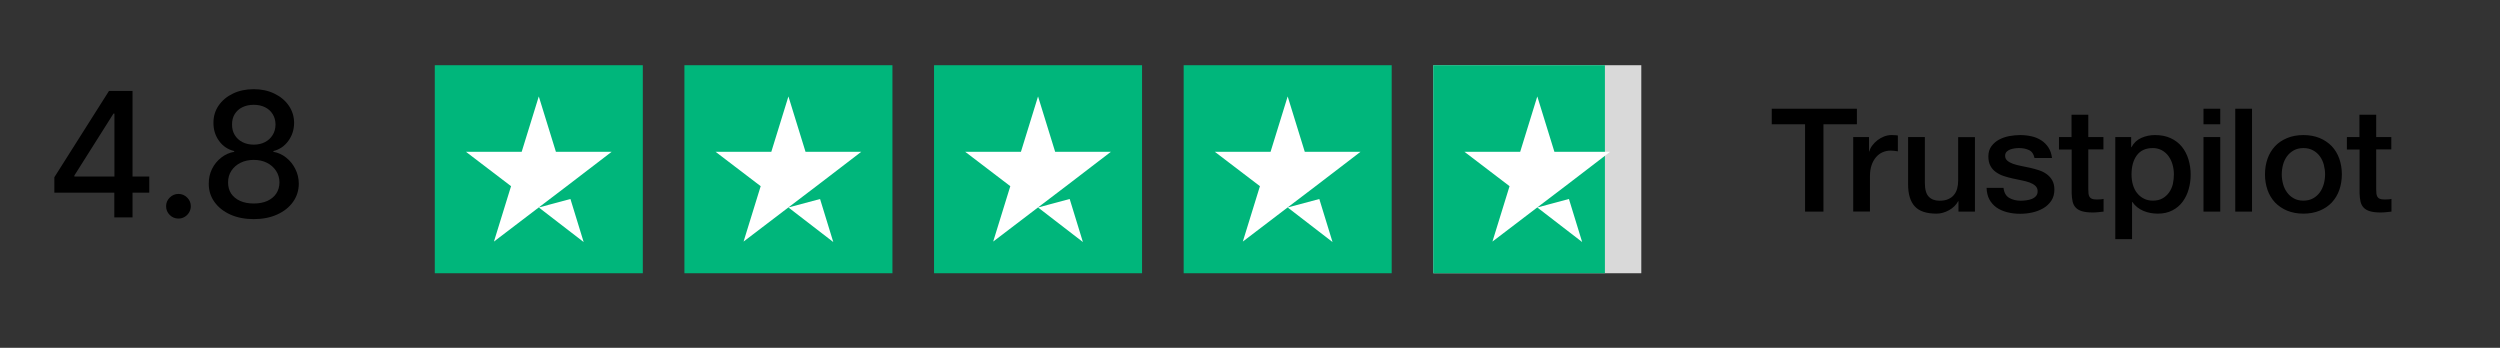 <svg xmlns="http://www.w3.org/2000/svg" width="230" height="32" viewBox="0 0 230 32" fill="none"><rect x="0" y="0" width="230" height="32" fill="#333333" stroke="none"/><path d="M59.138 6H40V25.138H59.138V6Z" fill="#00B67B"></path><path d="M49.569 19.087L52.48 18.307L53.696 22.267L49.569 19.087ZM56.267 13.968H51.144L49.569 8.871L47.994 13.968H42.871L47.017 17.128L45.442 22.225L49.589 19.066L52.141 17.128L56.267 13.968Z" fill="white"></path><path d="M82.104 6H62.966V25.138H82.104V6Z" fill="#00B67B"></path><path d="M72.535 19.087L75.445 18.307L76.661 22.267L72.535 19.087ZM79.233 13.968H74.109L72.535 8.871L70.96 13.968H65.836L69.983 17.128L68.408 22.225L72.554 19.066L75.106 17.128L79.233 13.968Z" fill="white"></path><path d="M105.069 6H85.931V25.138H105.069V6Z" fill="#00B67B"></path><path d="M95.5 19.087L98.411 18.307L99.627 22.267L95.5 19.087ZM102.198 13.968H97.075L95.5 8.871L93.925 13.968H88.802L92.948 17.128L91.373 22.225L95.52 19.066L98.072 17.128L102.198 13.968Z" fill="white"></path><path d="M128.035 6H108.897V25.138H128.035V6Z" fill="#00B67B"></path><path d="M118.466 19.087L121.376 18.307L122.592 22.267L118.466 19.087ZM125.164 13.968H120.04L118.466 8.871L116.891 13.968H111.767L115.914 17.128L114.339 22.225L118.485 19.066L121.037 17.128L125.164 13.968Z" fill="white"></path><path d="M151 6H131.862V25.138H151V6Z" fill="#D9D9D9"></path><path d="M147.651 6H131.862V25.138H147.651V6Z" fill="#00B67B"></path><path d="M141.431 19.087L144.342 18.307L145.558 22.267L141.431 19.087ZM148.129 13.968H143.006L141.431 8.871L139.856 13.968H134.733L138.879 17.128L137.304 22.225L141.451 19.066L144.003 17.128L148.129 13.968Z" fill="white"></path><path d="M5 17.727V16.307L10.028 8.364H11.148V10.454H10.437L6.841 16.148V16.239H13.733V17.727H5ZM10.517 20V17.296L10.528 16.648V8.364H12.193V20H10.517ZM16.418 20.108C16.107 20.108 15.84 19.998 15.616 19.778C15.393 19.555 15.281 19.286 15.281 18.972C15.281 18.661 15.393 18.396 15.616 18.176C15.84 17.953 16.107 17.841 16.418 17.841C16.728 17.841 16.995 17.953 17.219 18.176C17.442 18.396 17.554 18.661 17.554 18.972C17.554 19.18 17.501 19.371 17.395 19.546C17.293 19.716 17.156 19.852 16.986 19.954C16.815 20.057 16.626 20.108 16.418 20.108ZM23.348 20.159C22.534 20.159 21.814 20.019 21.189 19.739C20.568 19.458 20.081 19.072 19.729 18.579C19.376 18.087 19.202 17.526 19.206 16.898C19.202 16.405 19.303 15.953 19.507 15.54C19.715 15.123 19.998 14.777 20.354 14.5C20.71 14.22 21.107 14.042 21.547 13.966V13.898C20.967 13.758 20.503 13.447 20.155 12.966C19.806 12.485 19.634 11.932 19.638 11.307C19.634 10.712 19.791 10.182 20.109 9.716C20.431 9.246 20.873 8.877 21.433 8.608C21.994 8.339 22.632 8.204 23.348 8.204C24.056 8.204 24.689 8.341 25.246 8.614C25.806 8.883 26.248 9.252 26.57 9.722C26.892 10.188 27.054 10.716 27.058 11.307C27.054 11.932 26.876 12.485 26.524 12.966C26.172 13.447 25.714 13.758 25.149 13.898V13.966C25.585 14.042 25.977 14.22 26.325 14.5C26.678 14.777 26.958 15.123 27.166 15.54C27.378 15.953 27.486 16.405 27.49 16.898C27.486 17.526 27.308 18.087 26.956 18.579C26.604 19.072 26.115 19.458 25.49 19.739C24.869 20.019 24.155 20.159 23.348 20.159ZM23.348 18.722C23.829 18.722 24.246 18.642 24.598 18.483C24.95 18.32 25.223 18.095 25.416 17.807C25.609 17.515 25.708 17.174 25.712 16.784C25.708 16.379 25.602 16.021 25.393 15.71C25.189 15.4 24.911 15.155 24.558 14.977C24.206 14.799 23.803 14.71 23.348 14.71C22.89 14.71 22.482 14.799 22.126 14.977C21.77 15.155 21.49 15.4 21.286 15.71C21.081 16.021 20.981 16.379 20.984 16.784C20.981 17.174 21.073 17.515 21.263 17.807C21.456 18.095 21.731 18.32 22.087 18.483C22.443 18.642 22.863 18.722 23.348 18.722ZM23.348 13.307C23.734 13.307 24.077 13.229 24.376 13.074C24.676 12.919 24.911 12.703 25.081 12.426C25.255 12.15 25.344 11.826 25.348 11.454C25.344 11.091 25.257 10.773 25.087 10.5C24.92 10.227 24.687 10.017 24.388 9.869C24.089 9.718 23.742 9.642 23.348 9.642C22.946 9.642 22.594 9.718 22.291 9.869C21.992 10.017 21.759 10.227 21.592 10.5C21.426 10.773 21.344 11.091 21.348 11.454C21.344 11.826 21.428 12.15 21.598 12.426C21.768 12.703 22.003 12.919 22.303 13.074C22.606 13.229 22.954 13.307 23.348 13.307Z" fill="black"></path><path d="M163.007 10.001H170.835V11.43H167.758V19.467H166.065V11.43H163V10H163.007L163.007 10.001ZM170.501 12.612H171.948V13.935H171.976C172.023 13.748 172.112 13.568 172.242 13.394C172.519 13.021 172.895 12.732 173.327 12.559C173.547 12.472 173.78 12.427 174.017 12.425C174.193 12.425 174.324 12.432 174.392 12.439C174.46 12.445 174.527 12.459 174.603 12.465V13.922C174.492 13.902 174.381 13.887 174.269 13.875C174.158 13.862 174.046 13.855 173.934 13.855C173.675 13.855 173.429 13.908 173.197 14.009C172.965 14.109 172.767 14.262 172.597 14.457C172.415 14.674 172.276 14.923 172.187 15.191C172.085 15.485 172.037 15.819 172.037 16.2V19.46H170.495V12.612H170.501ZM181.694 19.468H180.179V18.512H180.151C179.96 18.86 179.681 19.134 179.305 19.341C178.93 19.548 178.548 19.655 178.159 19.655C177.238 19.655 176.568 19.435 176.159 18.986C175.75 18.539 175.545 17.864 175.545 16.962V12.613H177.087V16.815C177.087 17.417 177.203 17.844 177.443 18.092C177.675 18.339 178.009 18.466 178.432 18.466C178.759 18.466 179.026 18.419 179.244 18.318C179.462 18.218 179.64 18.092 179.769 17.924C179.906 17.764 180.001 17.564 180.063 17.336C180.124 17.109 180.151 16.862 180.151 16.595V12.619H181.694V19.468ZM184.322 17.27C184.369 17.71 184.54 18.018 184.833 18.198C185.134 18.372 185.488 18.466 185.905 18.466C186.049 18.466 186.212 18.452 186.397 18.432C186.581 18.412 186.758 18.365 186.915 18.306C187.079 18.245 187.208 18.152 187.317 18.032C187.42 17.91 187.468 17.757 187.461 17.564C187.46 17.474 187.44 17.385 187.403 17.303C187.365 17.222 187.311 17.149 187.243 17.089C187.106 16.963 186.936 16.869 186.723 16.789C186.488 16.707 186.246 16.642 186 16.595C185.727 16.542 185.454 16.481 185.175 16.421C184.893 16.36 184.615 16.285 184.342 16.194C184.086 16.112 183.844 15.99 183.626 15.833C183.413 15.685 183.239 15.488 183.12 15.259C182.991 15.025 182.929 14.737 182.929 14.39C182.929 14.016 183.025 13.709 183.209 13.454C183.395 13.202 183.635 12.995 183.912 12.847C184.209 12.69 184.53 12.579 184.861 12.519C185.209 12.459 185.543 12.426 185.857 12.426C186.219 12.426 186.567 12.466 186.895 12.54C187.213 12.607 187.515 12.732 187.789 12.907C188.055 13.074 188.273 13.294 188.45 13.562C188.628 13.829 188.737 14.156 188.785 14.537H187.175C187.099 14.177 186.935 13.929 186.67 13.809C186.404 13.682 186.096 13.622 185.755 13.622C185.645 13.622 185.516 13.628 185.366 13.649C185.222 13.668 185.08 13.701 184.943 13.749C184.817 13.795 184.702 13.868 184.608 13.962C184.563 14.012 184.527 14.07 184.503 14.133C184.48 14.196 184.469 14.263 184.472 14.33C184.472 14.517 184.54 14.664 184.67 14.777C184.799 14.891 184.97 14.985 185.181 15.065C185.393 15.139 185.633 15.205 185.905 15.259C186.178 15.312 186.457 15.372 186.745 15.433C187.024 15.493 187.297 15.573 187.57 15.659C187.843 15.746 188.082 15.867 188.294 16.02C188.505 16.174 188.676 16.361 188.805 16.588C188.935 16.815 189.004 17.102 189.004 17.436C189.004 17.844 188.908 18.185 188.717 18.473C188.526 18.753 188.28 18.986 187.98 19.16C187.665 19.341 187.324 19.472 186.969 19.548C186.609 19.627 186.24 19.667 185.87 19.668C185.456 19.673 185.044 19.623 184.642 19.521C184.267 19.421 183.94 19.274 183.667 19.081C183.397 18.885 183.175 18.632 183.018 18.339C182.861 18.045 182.779 17.69 182.766 17.283H184.322V17.27ZM189.413 12.613H190.58V10.555H192.123V12.613H193.515V13.742H192.123V17.404C192.123 17.563 192.13 17.697 192.143 17.817C192.157 17.931 192.191 18.032 192.239 18.111C192.291 18.195 192.37 18.259 192.464 18.292C192.567 18.332 192.696 18.352 192.874 18.352C192.983 18.352 193.092 18.352 193.201 18.345C193.311 18.339 193.419 18.326 193.529 18.299V19.468C193.358 19.488 193.187 19.501 193.03 19.521C192.865 19.54 192.699 19.549 192.532 19.548C192.123 19.548 191.795 19.508 191.549 19.435C191.304 19.361 191.106 19.247 190.969 19.1C190.826 18.953 190.737 18.773 190.682 18.552C190.63 18.304 190.6 18.051 190.594 17.798V13.754H189.427V12.612H189.413L189.413 12.613ZM194.607 12.613H196.067V13.541H196.095C196.312 13.141 196.613 12.86 197.002 12.687C197.399 12.511 197.83 12.421 198.265 12.426C198.817 12.426 199.295 12.519 199.705 12.713C200.114 12.9 200.455 13.161 200.728 13.495C201.001 13.829 201.199 14.216 201.336 14.658C201.475 15.117 201.544 15.594 201.541 16.074C201.541 16.534 201.48 16.982 201.356 17.41C201.243 17.823 201.056 18.212 200.803 18.559C200.556 18.893 200.233 19.165 199.862 19.354C199.48 19.555 199.036 19.655 198.518 19.655C198.291 19.654 198.065 19.634 197.841 19.594C197.619 19.554 197.402 19.489 197.193 19.401C196.987 19.315 196.793 19.2 196.619 19.06C196.448 18.923 196.298 18.761 196.176 18.579H196.149V22H194.607V12.612V12.613ZM199.998 16.047C199.999 15.742 199.957 15.439 199.875 15.145C199.8 14.867 199.675 14.605 199.506 14.37C199.347 14.147 199.139 13.962 198.9 13.829C198.642 13.69 198.353 13.619 198.06 13.622C197.412 13.622 196.92 13.842 196.593 14.283C196.265 14.724 196.101 15.312 196.101 16.047C196.101 16.394 196.142 16.715 196.231 17.009C196.319 17.303 196.442 17.557 196.619 17.771C196.791 17.985 196.995 18.152 197.234 18.271C197.473 18.399 197.753 18.459 198.067 18.459C198.422 18.459 198.715 18.386 198.961 18.245C199.199 18.109 199.404 17.922 199.561 17.697C199.718 17.47 199.834 17.216 199.903 16.929C199.965 16.639 199.997 16.343 199.998 16.047ZM202.721 10.001H204.263V11.431H202.721V10.001ZM202.721 12.613H204.263V19.468H202.721V12.613ZM205.643 10.001H207.185V19.468H205.643V10.001ZM211.914 19.655C211.354 19.655 210.856 19.561 210.42 19.381C210.002 19.21 209.623 18.955 209.307 18.633C209.001 18.303 208.766 17.914 208.617 17.49C208.455 17.022 208.374 16.529 208.379 16.034C208.379 15.512 208.461 15.032 208.617 14.59C208.766 14.166 209.001 13.777 209.307 13.448C209.608 13.127 209.983 12.88 210.42 12.7C210.856 12.519 211.354 12.426 211.914 12.426C212.474 12.426 212.972 12.519 213.409 12.7C213.846 12.88 214.215 13.135 214.522 13.448C214.828 13.777 215.063 14.166 215.211 14.59C215.368 15.031 215.45 15.512 215.45 16.034C215.45 16.562 215.368 17.049 215.211 17.49C215.063 17.914 214.828 18.303 214.522 18.633C214.221 18.953 213.846 19.201 213.409 19.381C212.972 19.561 212.474 19.655 211.914 19.655ZM211.914 18.459C212.256 18.459 212.556 18.386 212.808 18.245C213.054 18.109 213.267 17.919 213.43 17.69C213.593 17.463 213.709 17.203 213.792 16.915C213.867 16.628 213.908 16.334 213.908 16.034C213.908 15.74 213.867 15.452 213.792 15.158C213.721 14.88 213.598 14.617 213.43 14.383C213.266 14.157 213.054 13.97 212.808 13.836C212.556 13.695 212.256 13.622 211.914 13.622C211.573 13.622 211.273 13.695 211.021 13.836C210.777 13.972 210.565 14.159 210.4 14.383C210.233 14.618 210.11 14.881 210.038 15.158C209.962 15.444 209.923 15.738 209.921 16.034C209.921 16.334 209.962 16.628 210.038 16.915C210.113 17.203 210.235 17.463 210.4 17.69C210.563 17.918 210.768 18.105 211.021 18.245C211.273 18.392 211.573 18.459 211.914 18.459ZM215.9 12.613H217.068V10.555H218.61V12.613H220.001V13.742H218.61V17.404C218.61 17.563 218.616 17.697 218.63 17.817C218.644 17.931 218.678 18.032 218.726 18.111C218.778 18.195 218.857 18.259 218.951 18.292C219.053 18.332 219.183 18.352 219.36 18.352C219.469 18.352 219.578 18.352 219.688 18.345C219.798 18.339 219.906 18.326 220.016 18.299V19.468C219.845 19.488 219.674 19.501 219.517 19.521C219.352 19.54 219.186 19.549 219.019 19.548C218.61 19.548 218.282 19.508 218.036 19.435C217.791 19.361 217.592 19.247 217.456 19.1C217.313 18.953 217.224 18.773 217.169 18.552C217.117 18.304 217.087 18.051 217.081 17.798V13.754H215.914V12.612H215.9V12.613Z" fill="black"></path></svg>